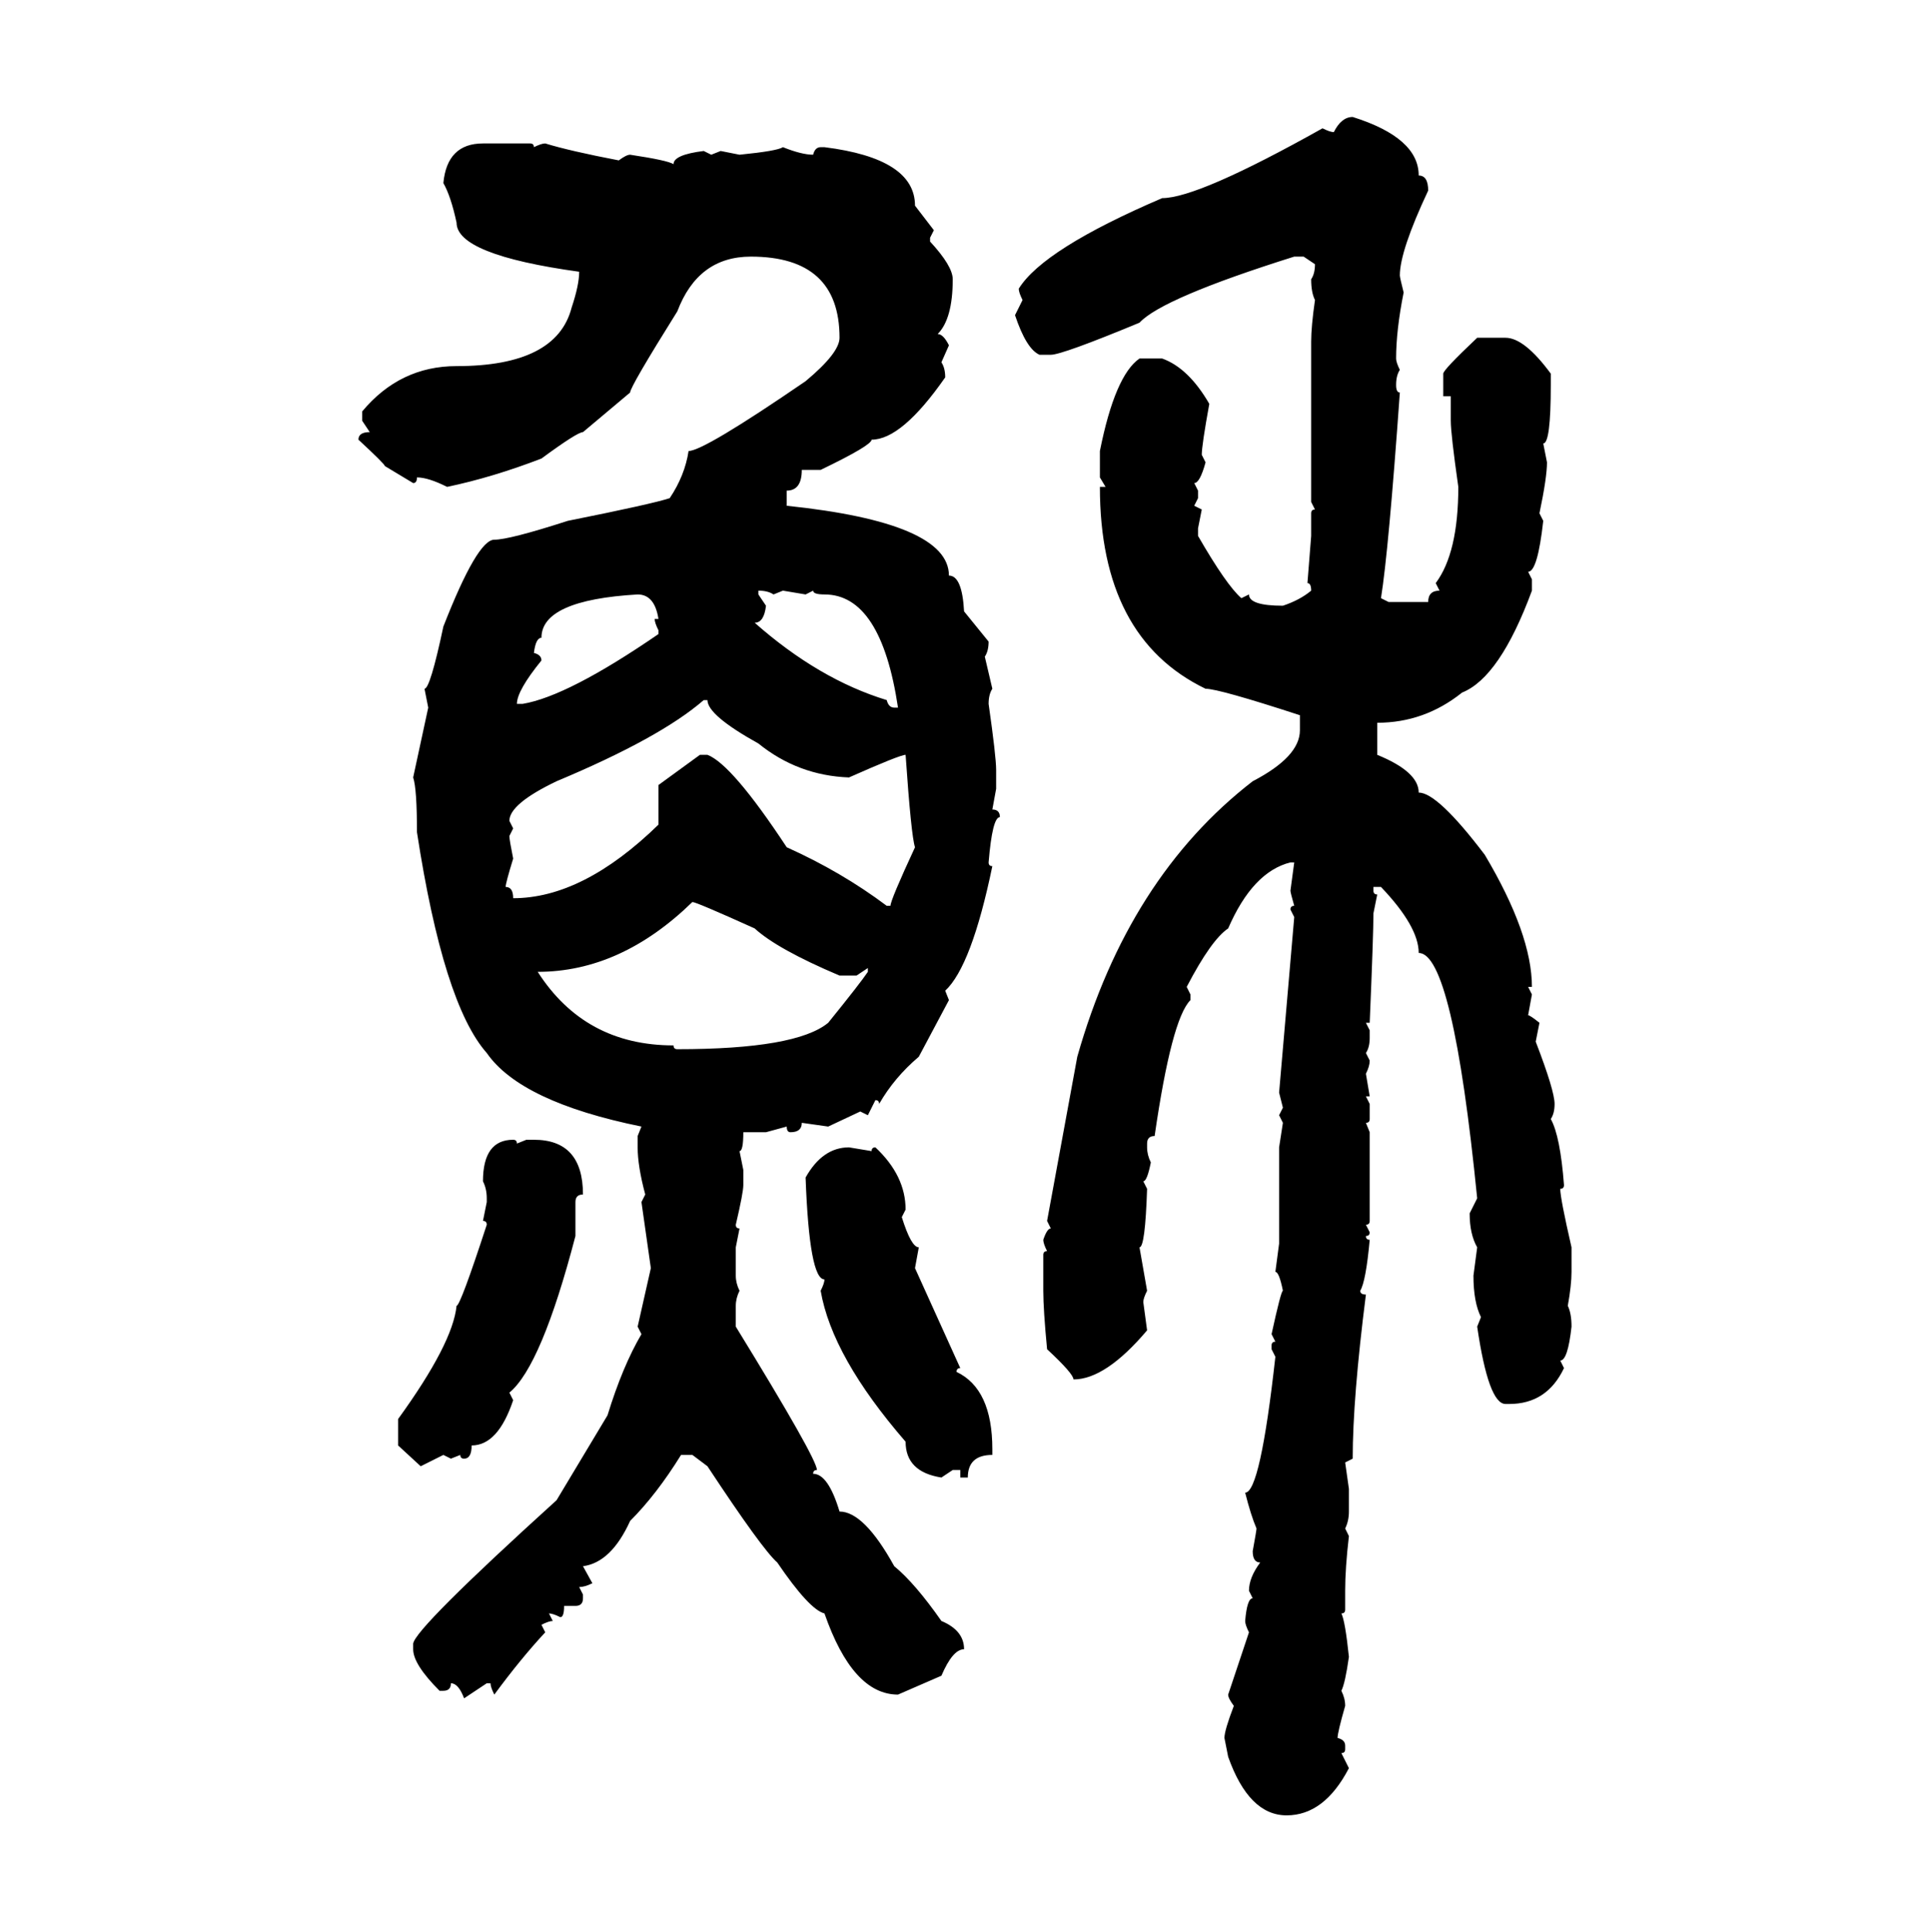 <svg xmlns="http://www.w3.org/2000/svg" xmlns:xlink="http://www.w3.org/1999/xlink" width="299.707" height="300"><path d="M210.06 18.16L210.06 18.16Q220.31 21.39 220.31 27.25L220.31 27.25Q221.78 27.25 221.78 29.59L221.78 29.59Q217.38 38.96 217.38 42.77L217.38 42.77Q217.38 43.07 217.97 45.41L217.97 45.41Q216.80 51.27 216.80 55.66L216.80 55.66Q216.80 56.25 217.38 57.42L217.38 57.42Q216.80 58.30 216.80 59.77L216.80 59.77Q216.80 60.94 217.38 60.94L217.38 60.94Q215.63 85.55 214.45 92.87L214.45 92.87L215.63 93.46L221.78 93.46Q221.78 91.70 223.54 91.70L223.54 91.70L222.95 90.53Q226.46 85.84 226.46 75.59L226.46 75.59Q225.29 67.38 225.29 65.33L225.29 65.33L225.29 61.52L224.12 61.52L224.12 58.01Q224.12 57.42 229.39 52.44L229.39 52.44L233.79 52.44Q236.72 52.44 240.82 58.01L240.82 58.01L240.82 59.77Q240.82 68.85 239.65 68.85L239.65 68.85L240.23 71.78Q240.23 74.12 239.06 79.69L239.06 79.69L239.65 80.86Q238.77 88.77 237.30 88.77L237.30 88.77L237.89 89.94L237.89 91.70Q232.91 105.18 227.05 107.52L227.05 107.52Q221.19 112.21 213.87 112.21L213.87 112.21L213.87 117.19Q220.31 119.82 220.31 123.05L220.31 123.05Q223.24 123.05 230.57 132.71L230.57 132.71Q237.89 145.02 237.89 153.22L237.89 153.22L237.30 153.22L237.89 154.39L237.30 157.62Q237.60 157.62 239.06 158.79L239.06 158.79L238.48 161.72Q241.41 169.34 241.41 171.39L241.41 171.39Q241.41 172.85 240.82 173.73L240.82 173.73Q242.29 176.37 242.87 183.98L242.87 183.98Q242.87 184.57 242.29 184.57L242.29 184.57Q242.29 186.04 244.04 193.65L244.04 193.65L244.04 197.46Q244.04 199.51 243.46 202.73L243.46 202.73Q244.04 203.91 244.04 205.96L244.04 205.96Q243.46 211.23 242.29 211.23L242.29 211.23L242.87 212.40Q240.23 217.97 234.38 217.97L234.38 217.97L233.79 217.97Q231.15 217.97 229.39 205.96L229.39 205.96L229.98 204.49Q228.81 202.15 228.81 198.05L228.81 198.05L229.39 193.65Q228.22 191.60 228.22 188.38L228.22 188.38L229.39 186.04Q225.59 147.95 220.31 147.95L220.31 147.95Q220.31 143.85 214.45 137.70L214.45 137.70L213.28 137.70L213.28 138.28Q213.28 138.87 213.87 138.87L213.87 138.87L213.28 141.80Q213.28 145.02 212.70 158.79L212.70 158.79L212.11 158.79L212.70 159.96L212.70 161.13Q212.70 162.60 212.11 163.48L212.11 163.48L212.70 164.65Q212.70 165.53 212.11 166.70L212.11 166.70L212.70 170.21L212.11 170.21L212.70 171.39L212.70 173.73Q212.70 174.32 212.11 174.32L212.11 174.32L212.70 175.78L212.70 189.55Q212.70 190.14 212.11 190.14L212.11 190.14L212.70 191.31Q212.70 191.89 212.11 191.89L212.11 191.89Q212.11 192.48 212.70 192.48L212.70 192.48Q212.11 198.93 211.23 200.39L211.23 200.39Q211.23 200.98 212.11 200.98L212.11 200.98Q210.06 217.09 210.06 226.46L210.06 226.46L208.89 227.05L209.47 231.15L209.47 234.67Q209.47 236.13 208.89 237.30L208.89 237.30L209.47 238.48Q208.89 243.46 208.89 246.97L208.89 246.97L208.89 249.90Q208.89 250.49 208.30 250.49L208.30 250.49Q208.89 251.66 209.47 257.23L209.47 257.23Q208.89 261.33 208.30 262.50L208.30 262.50Q208.89 263.67 208.89 264.84L208.89 264.84Q207.71 268.95 207.71 269.82L207.71 269.82Q208.89 270.12 208.89 271.00L208.89 271.00L208.89 271.58Q208.89 272.17 208.30 272.17L208.30 272.17L209.47 274.51Q205.66 281.84 199.80 281.84L199.80 281.84Q193.95 281.84 190.72 272.75L190.72 272.75L190.14 269.82Q190.14 268.65 191.60 264.84L191.60 264.84Q190.72 263.67 190.72 263.09L190.72 263.09L193.95 253.42Q193.36 252.25 193.36 251.66L193.36 251.66Q193.65 248.14 194.53 248.14L194.53 248.14L193.95 246.97Q193.95 244.92 195.70 242.58L195.70 242.58Q194.53 242.58 194.53 240.82L194.53 240.82Q195.12 237.60 195.12 237.30L195.12 237.30Q194.24 235.25 193.36 231.74L193.36 231.74Q195.70 231.74 198.05 210.64L198.05 210.64L197.46 209.47L197.46 208.89Q197.46 208.30 198.05 208.30L198.05 208.30L197.46 207.13Q198.93 200.39 199.22 200.39L199.22 200.39Q198.63 197.46 198.05 197.46L198.05 197.46L198.63 193.07L198.63 178.13L199.22 174.32L198.63 173.14L199.22 171.97L198.63 169.63L200.98 142.38L200.39 141.21Q200.39 140.63 200.98 140.63L200.98 140.63Q200.39 138.57 200.39 138.28L200.39 138.28L200.98 133.89L200.39 133.89Q194.53 135.35 190.72 144.14L190.72 144.14Q188.09 145.90 184.28 153.22L184.28 153.22L184.86 154.39L184.86 155.27Q181.93 158.20 179.30 176.37L179.30 176.37Q178.13 176.37 178.13 177.54L178.13 177.54L178.13 178.13Q178.13 179.30 178.71 180.47L178.71 180.47Q178.13 183.40 177.54 183.40L177.54 183.40L178.13 184.57Q177.83 193.65 176.95 193.65L176.95 193.65L178.13 200.39Q177.54 201.56 177.54 202.15L177.54 202.15L178.13 206.54Q171.68 214.16 166.70 214.16L166.70 214.16Q166.70 213.28 162.60 209.47L162.60 209.47Q162.01 203.32 162.01 200.39L162.01 200.39L162.01 194.82Q162.01 194.24 162.60 194.24L162.60 194.24Q162.01 193.07 162.01 192.48L162.01 192.48Q162.60 190.72 163.18 190.72L163.18 190.72L162.60 189.55L167.29 164.06Q175.20 136.23 194.53 121.29L194.53 121.29Q201.86 117.48 201.86 113.38L201.86 113.38L201.86 111.04Q189.26 106.93 187.21 106.93L187.21 106.93Q170.80 99.02 170.80 75.59L170.80 75.59L171.68 75.59L170.80 74.12L170.80 70.02Q173.14 58.30 176.95 55.66L176.95 55.66L180.47 55.66Q184.57 57.13 187.79 62.70L187.79 62.70Q186.62 69.14 186.62 70.61L186.62 70.61L187.21 71.78Q186.33 75 185.45 75L185.45 75L186.04 76.17L186.04 77.34L185.45 78.52L186.62 79.10L186.04 82.03L186.04 83.20Q190.43 90.82 192.77 92.87L192.77 92.87L193.95 92.29Q193.95 94.04 199.22 94.04L199.22 94.04Q201.86 93.16 203.61 91.70L203.61 91.70Q203.61 90.53 203.03 90.53L203.03 90.53L203.61 83.20L203.61 79.69Q203.61 79.10 204.20 79.10L204.20 79.10L203.61 77.93L203.61 53.03Q203.61 50.68 204.20 46.58L204.20 46.58Q203.61 45.41 203.61 43.36L203.61 43.36Q204.20 42.48 204.20 41.02L204.20 41.02L202.44 39.84L200.98 39.84Q180.47 46.29 176.95 50.10L176.95 50.10Q164.94 55.08 163.18 55.08L163.18 55.08L161.43 55.08Q159.38 54.20 157.62 48.93L157.62 48.93L158.79 46.58Q158.20 45.41 158.20 44.82L158.20 44.82Q162.01 38.67 180.47 30.76L180.47 30.76Q186.04 30.76 205.37 19.92L205.37 19.92Q206.54 20.51 207.13 20.51L207.13 20.51Q208.30 18.16 210.06 18.16ZM75 22.27L75 22.27L82.32 22.27Q82.91 22.27 82.91 22.85L82.91 22.85Q84.08 22.27 84.67 22.27L84.67 22.27Q88.48 23.44 96.09 24.90L96.09 24.90Q97.27 24.02 97.85 24.02L97.85 24.02Q103.71 24.90 104.59 25.49L104.59 25.49Q104.59 24.02 109.28 23.44L109.28 23.44L110.45 24.02L111.91 23.44L114.84 24.02Q120.70 23.44 121.58 22.85L121.58 22.85Q124.51 24.02 126.27 24.02L126.27 24.02Q126.56 22.85 127.44 22.85L127.44 22.85L128.03 22.85Q142.09 24.61 142.09 31.93L142.09 31.93L145.02 35.74L144.43 36.91L144.43 37.50Q147.95 41.31 147.95 43.36L147.95 43.36Q147.95 49.51 145.61 51.86L145.61 51.86Q146.48 51.86 147.36 53.61L147.36 53.61L146.19 56.25Q146.78 57.13 146.78 58.59L146.78 58.59Q140.04 68.26 135.35 68.26L135.35 68.26Q135.35 69.14 127.44 72.95L127.44 72.95L124.51 72.95Q124.51 76.17 122.17 76.17L122.17 76.17L122.17 78.52Q147.36 81.15 147.36 89.36L147.36 89.36Q149.41 89.36 149.71 94.92L149.71 94.92L153.52 99.61Q153.52 101.07 152.93 101.95L152.93 101.95L154.10 106.93Q153.52 107.81 153.52 109.28L153.52 109.28Q154.69 117.48 154.69 119.53L154.69 119.53L154.69 122.46L154.10 125.68Q155.27 125.68 155.27 126.86L155.27 126.86Q154.10 126.86 153.52 133.89L153.52 133.89Q153.52 134.47 154.10 134.47L154.10 134.47Q150.88 150 146.78 153.81L146.78 153.81L147.36 155.27L142.68 164.06Q138.87 167.29 136.52 171.39L136.52 171.39Q136.52 170.80 135.94 170.80L135.94 170.80L134.77 173.14L133.59 172.56L128.61 174.90L124.51 174.32Q124.51 175.78 122.75 175.78L122.75 175.78Q122.17 175.78 122.17 174.90L122.17 174.90L118.95 175.78L115.43 175.78Q115.43 178.71 114.84 178.71L114.84 178.71L115.43 181.64L115.43 183.98Q115.43 185.16 114.26 190.14L114.26 190.14Q114.26 190.72 114.84 190.72L114.84 190.72L114.26 193.65L114.26 198.05Q114.26 199.22 114.84 200.39L114.84 200.39Q114.26 201.56 114.26 202.73L114.26 202.73L114.26 205.96Q126.86 226.46 126.86 228.22L126.86 228.22Q126.27 228.22 126.27 228.81L126.27 228.81Q128.61 228.81 130.37 234.67L130.37 234.67Q134.18 234.67 138.87 243.16L138.87 243.16Q142.09 245.80 146.19 251.66L146.19 251.66Q149.71 253.13 149.71 256.05L149.71 256.05Q147.95 256.05 146.19 260.16L146.19 260.16L139.45 263.09Q132.42 263.09 128.03 250.49L128.03 250.49Q125.68 249.90 120.70 242.58L120.70 242.58Q118.36 240.53 109.86 227.64L109.86 227.64L107.52 225.88L105.76 225.88Q101.95 232.03 97.85 236.13L97.85 236.13Q94.92 242.58 90.53 243.16L90.53 243.16L91.99 245.80Q90.82 246.39 89.94 246.39L89.94 246.39L90.53 247.56L90.53 248.14Q90.53 249.32 89.36 249.32L89.36 249.32L87.60 249.32Q87.60 251.07 87.01 251.07L87.01 251.07Q85.84 250.49 85.25 250.49L85.25 250.49L85.84 251.66Q85.25 251.66 84.08 252.25L84.08 252.25L84.67 253.42Q80.86 257.52 76.76 263.09L76.76 263.09Q76.17 261.91 76.17 261.33L76.17 261.33L75.59 261.33L72.07 263.67Q71.19 261.33 70.02 261.33L70.02 261.33Q70.02 262.50 68.85 262.50L68.85 262.50L68.26 262.50Q64.16 258.40 64.16 256.05L64.16 256.05L64.16 255.18Q64.45 252.83 86.43 232.91L86.43 232.91L94.34 219.73Q96.68 212.11 99.61 207.13L99.61 207.13L99.02 205.96L101.07 196.88L99.61 186.62L100.20 185.45Q99.02 181.05 99.02 178.13L99.02 178.13L99.02 176.37L99.61 174.90Q80.86 171.09 75.59 163.48L75.59 163.48Q68.85 155.86 64.75 129.20L64.75 129.20Q64.75 122.46 64.16 120.70L64.16 120.70L66.50 109.86L65.92 106.93Q66.80 106.93 68.85 97.27L68.85 97.27Q74.12 83.79 76.76 83.79L76.76 83.79Q79.10 83.79 88.18 80.86L88.18 80.86Q101.37 78.22 104.00 77.34L104.00 77.34Q106.35 73.83 106.93 70.02L106.93 70.02Q109.28 70.02 125.10 59.18L125.10 59.18Q130.37 54.79 130.37 52.44L130.37 52.44Q130.37 39.84 116.60 39.84L116.60 39.84Q108.40 39.84 105.18 48.34L105.18 48.34Q97.85 60.06 97.85 60.94L97.85 60.94L90.53 67.09Q89.65 67.09 84.08 71.19L84.08 71.19Q76.46 74.12 69.43 75.59L69.43 75.59Q66.50 74.12 64.75 74.12L64.75 74.12Q64.75 75 64.16 75L64.16 75L59.77 72.36Q59.77 72.07 55.66 68.26L55.66 68.26Q55.66 67.09 57.42 67.09L57.42 67.09L56.25 65.33L56.25 63.87Q62.11 56.84 70.90 56.84L70.90 56.84Q86.43 56.84 88.77 47.75L88.77 47.75Q89.94 44.24 89.94 42.19L89.94 42.19Q70.90 39.55 70.90 34.57L70.90 34.57Q70.02 30.47 68.85 28.42L68.85 28.42Q69.43 22.27 75 22.27ZM117.77 91.70L117.77 91.70L117.77 92.29L118.95 94.04Q118.65 96.68 117.19 96.68L117.19 96.68Q127.15 105.47 137.70 108.69L137.70 108.69Q137.99 109.86 138.87 109.86L138.87 109.86L139.45 109.86Q136.82 92.29 128.03 92.29L128.03 92.29Q126.27 92.29 126.27 91.70L126.27 91.70L125.10 92.29L121.58 91.70L120.12 92.29Q119.24 91.70 117.77 91.70ZM82.91 101.37L82.91 101.37Q84.08 101.66 84.08 102.54L84.08 102.54Q80.27 107.23 80.27 109.28L80.27 109.28L81.15 109.28Q88.18 108.11 102.25 98.44L102.25 98.44L102.25 97.85Q101.66 96.68 101.66 96.09L101.66 96.09L102.25 96.09Q101.66 92.29 99.02 92.29L99.02 92.29Q84.08 93.16 84.08 99.02L84.08 99.02Q83.20 99.02 82.91 101.37ZM79.10 127.44L79.10 127.44L79.69 128.61L79.10 129.79Q79.10 130.37 79.69 133.30L79.69 133.30Q78.52 137.11 78.52 137.70L78.52 137.70Q79.69 137.70 79.69 139.45L79.69 139.45Q90.53 139.45 102.25 128.03L102.25 128.03L102.25 121.88L108.69 117.19L109.86 117.19Q113.67 118.65 122.17 131.54L122.17 131.54Q130.66 135.35 137.70 140.63L137.70 140.63L138.28 140.63Q138.28 139.75 142.09 131.54L142.09 131.54Q141.50 129.79 140.63 117.19L140.63 117.19Q139.75 117.19 131.84 120.70L131.84 120.70Q123.93 120.41 117.77 115.43L117.77 115.43Q109.86 111.04 109.86 108.69L109.86 108.69L109.28 108.69Q102.54 114.55 86.43 121.29L86.43 121.29Q79.10 124.80 79.10 127.44ZM107.52 140.04L107.52 140.04Q96.39 150.88 83.50 150.88L83.50 150.88Q90.82 162.30 104.59 162.30L104.59 162.30Q104.59 162.89 105.18 162.89L105.18 162.89Q123.63 162.89 128.61 158.79L128.61 158.79Q133.59 152.64 134.77 150.88L134.77 150.88L134.77 150.29L133.01 151.46L130.37 151.46Q120.70 147.36 117.19 144.14L117.19 144.14Q108.11 140.04 107.52 140.04ZM79.69 176.95L79.69 176.95Q80.27 176.95 80.27 177.54L80.27 177.54L81.74 176.95L82.91 176.95Q90.53 176.95 90.53 185.45L90.53 185.45Q89.36 185.45 89.36 186.62L89.36 186.62L89.36 191.89Q84.08 212.11 79.10 216.21L79.10 216.21L79.69 217.38Q77.34 224.41 73.24 224.41L73.24 224.41Q73.24 226.46 72.07 226.46L72.07 226.46Q71.48 226.46 71.48 225.88L71.48 225.88L70.02 226.46L68.85 225.88L65.33 227.64L61.82 224.41L61.82 220.31Q70.31 208.59 70.90 202.73L70.90 202.73Q71.48 202.73 75.59 190.14L75.59 190.14Q75.59 189.55 75 189.55L75 189.55L75.59 186.62L75.59 186.04Q75.59 184.57 75 183.40L75 183.40Q75 176.95 79.69 176.95ZM131.84 178.13L131.84 178.13L135.35 178.71Q135.35 178.13 135.94 178.13L135.94 178.13Q140.63 182.52 140.63 187.79L140.63 187.79L140.04 188.96Q141.50 193.65 142.68 193.65L142.68 193.65L142.09 196.88L149.12 212.40Q148.54 212.40 148.54 212.99L148.54 212.99Q154.10 215.63 154.10 225L154.10 225L154.10 225.88Q150.29 225.88 150.29 229.39L150.29 229.39L149.12 229.39L149.12 228.22L147.95 228.22L146.19 229.39Q140.63 228.52 140.63 223.83L140.63 223.83Q129.20 210.64 127.44 200.39L127.44 200.39Q128.03 199.22 128.03 198.63L128.03 198.63Q125.68 198.63 125.10 182.81L125.10 182.81Q127.73 178.13 131.84 178.13Z"/></svg>